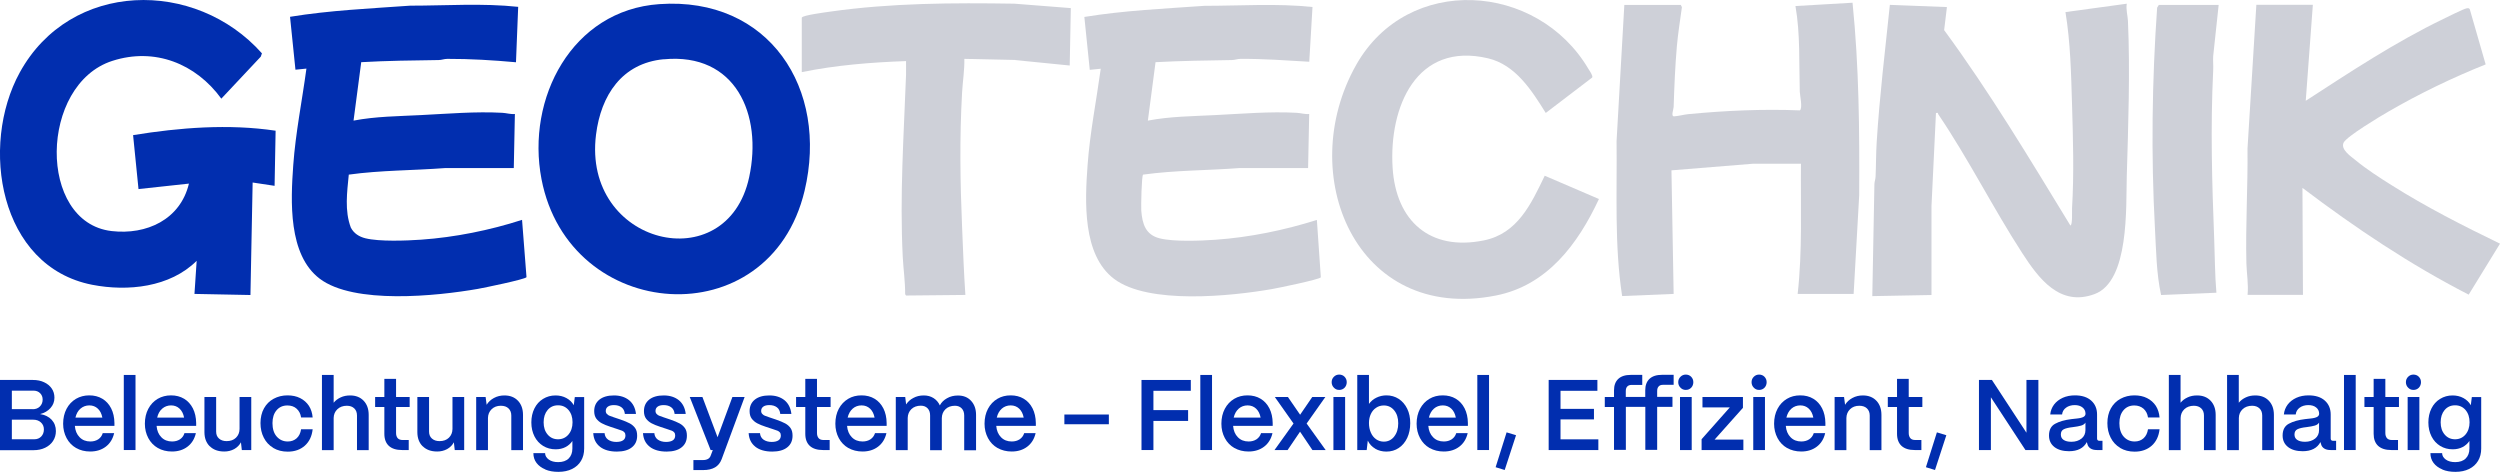 <svg width="212" height="40" viewBox="0 0 212 40" fill="none" xmlns="http://www.w3.org/2000/svg">
<g id="Warstwa_1" clip-path="url(#clip0_540_3909)">
<path id="Vector" d="M0 38.163V32.221H2.798C3.152 32.221 3.468 32.284 3.741 32.415C4.014 32.54 4.232 32.721 4.387 32.946C4.542 33.171 4.616 33.433 4.616 33.727C4.616 34.058 4.505 34.352 4.281 34.602C4.058 34.852 3.766 35.02 3.4 35.114C3.81 35.176 4.138 35.339 4.38 35.595C4.622 35.858 4.74 36.176 4.74 36.557C4.74 36.87 4.66 37.145 4.498 37.395C4.337 37.638 4.114 37.832 3.828 37.969C3.543 38.107 3.214 38.176 2.842 38.176H0V38.163ZM2.767 34.702C3.022 34.702 3.226 34.627 3.382 34.471C3.537 34.314 3.617 34.121 3.617 33.883C3.617 33.664 3.543 33.483 3.4 33.34C3.251 33.196 3.071 33.127 2.842 33.127H1.005V34.695H2.767V34.702ZM2.904 37.251C3.152 37.251 3.35 37.17 3.499 37.013C3.648 36.857 3.723 36.651 3.723 36.414C3.723 36.176 3.636 35.97 3.468 35.82C3.301 35.664 3.078 35.589 2.811 35.589H1.005V37.251H2.904Z" fill="#012EAF"/>
<path id="Vector_2" d="M6.459 37.994C6.111 37.794 5.838 37.513 5.646 37.151C5.454 36.788 5.354 36.382 5.354 35.932C5.354 35.451 5.454 35.027 5.646 34.664C5.838 34.302 6.105 34.021 6.44 33.821C6.775 33.627 7.154 33.527 7.57 33.527C7.985 33.527 8.358 33.621 8.68 33.814C8.997 34.002 9.245 34.277 9.425 34.627C9.605 34.983 9.698 35.395 9.704 35.876V36.114H6.347C6.378 36.514 6.515 36.839 6.751 37.076C6.986 37.32 7.29 37.438 7.663 37.438C7.923 37.438 8.14 37.376 8.327 37.257C8.513 37.132 8.643 36.964 8.711 36.732H9.679C9.567 37.22 9.332 37.601 8.972 37.876C8.612 38.151 8.171 38.288 7.65 38.288C7.197 38.288 6.8 38.188 6.453 37.988L6.459 37.994ZM8.68 35.414C8.618 35.083 8.488 34.833 8.295 34.652C8.103 34.471 7.861 34.377 7.576 34.377C7.29 34.377 7.036 34.471 6.825 34.652C6.614 34.833 6.471 35.089 6.397 35.414H8.68Z" fill="#012EAF"/>
<path id="Vector_3" d="M11.491 38.163H10.498V31.796H11.491V38.163Z" fill="#012EAF"/>
<path id="Vector_4" d="M13.39 37.994C13.042 37.794 12.769 37.513 12.577 37.151C12.384 36.788 12.285 36.382 12.285 35.932C12.285 35.451 12.384 35.027 12.577 34.664C12.769 34.302 13.036 34.021 13.371 33.821C13.706 33.627 14.085 33.527 14.5 33.527C14.916 33.527 15.288 33.621 15.611 33.814C15.927 34.002 16.175 34.277 16.355 34.627C16.535 34.983 16.628 35.395 16.635 35.876V36.114H13.278C13.309 36.514 13.445 36.839 13.681 37.076C13.917 37.32 14.221 37.438 14.593 37.438C14.854 37.438 15.071 37.376 15.257 37.257C15.443 37.132 15.574 36.964 15.642 36.732H16.61C16.498 37.22 16.262 37.601 15.902 37.876C15.543 38.151 15.102 38.288 14.581 38.288C14.128 38.288 13.731 38.188 13.383 37.988L13.39 37.994ZM15.611 35.414C15.549 35.083 15.418 34.833 15.226 34.652C15.034 34.471 14.792 34.377 14.506 34.377C14.221 34.377 13.967 34.471 13.756 34.652C13.545 34.833 13.402 35.089 13.328 35.414H15.611Z" fill="#012EAF"/>
<path id="Vector_5" d="M17.783 37.844C17.485 37.544 17.336 37.145 17.336 36.645V33.664H18.329V36.601C18.329 36.851 18.409 37.045 18.571 37.188C18.732 37.332 18.943 37.407 19.216 37.407C19.545 37.407 19.812 37.313 20.01 37.12C20.209 36.926 20.308 36.682 20.314 36.382V33.664H21.307V38.163H20.506L20.432 37.507C20.302 37.751 20.109 37.944 19.861 38.082C19.607 38.219 19.328 38.288 19.017 38.288C18.496 38.288 18.087 38.138 17.789 37.838L17.783 37.844Z" fill="#012EAF"/>
<path id="Vector_6" d="M23.169 37.976C22.821 37.77 22.554 37.482 22.368 37.113C22.182 36.751 22.089 36.339 22.089 35.876C22.089 35.414 22.188 34.977 22.387 34.627C22.585 34.271 22.858 34.002 23.206 33.814C23.553 33.627 23.944 33.527 24.378 33.527C24.782 33.527 25.142 33.602 25.452 33.758C25.762 33.914 26.01 34.133 26.196 34.414C26.376 34.695 26.482 35.027 26.513 35.401H25.532C25.489 35.089 25.359 34.845 25.154 34.658C24.949 34.471 24.682 34.383 24.372 34.383C23.988 34.383 23.683 34.52 23.454 34.789C23.224 35.058 23.106 35.42 23.106 35.883C23.106 36.364 23.224 36.745 23.466 37.02C23.708 37.295 24.018 37.438 24.403 37.438C24.707 37.438 24.955 37.345 25.16 37.163C25.359 36.982 25.483 36.726 25.532 36.401H26.513C26.451 36.982 26.234 37.445 25.855 37.788C25.477 38.126 24.993 38.3 24.403 38.3C23.932 38.3 23.522 38.194 23.175 37.988L23.169 37.976Z" fill="#012EAF"/>
<path id="Vector_7" d="M27.301 38.163V31.796H28.294V34.152C28.449 33.958 28.653 33.808 28.895 33.696C29.137 33.583 29.404 33.533 29.69 33.533C30.167 33.533 30.552 33.683 30.837 33.983C31.123 34.283 31.265 34.683 31.265 35.189V38.169H30.273V35.239C30.273 34.983 30.198 34.783 30.043 34.633C29.888 34.483 29.677 34.408 29.417 34.408C29.081 34.408 28.815 34.508 28.61 34.702C28.405 34.895 28.3 35.145 28.294 35.445V38.169H27.301V38.163Z" fill="#012EAF"/>
<path id="Vector_8" d="M34.089 38.163C33.605 38.163 33.232 38.044 32.978 37.813C32.724 37.576 32.593 37.238 32.593 36.788V34.514H31.811V33.664H32.593V32.127H33.586V33.664H34.74V34.514H33.586V36.72C33.586 36.913 33.636 37.057 33.729 37.163C33.822 37.263 33.965 37.313 34.151 37.313H34.66V38.163H34.089Z" fill="#012EAF"/>
<path id="Vector_9" d="M35.838 37.844C35.541 37.544 35.392 37.145 35.392 36.645V33.664H36.384V36.601C36.384 36.851 36.465 37.045 36.626 37.188C36.788 37.332 36.999 37.407 37.272 37.407C37.6 37.407 37.867 37.313 38.066 37.12C38.264 36.926 38.364 36.682 38.37 36.382V33.664H39.363V38.163H38.562L38.488 37.507C38.357 37.751 38.165 37.944 37.917 38.082C37.663 38.219 37.383 38.288 37.073 38.288C36.552 38.288 36.142 38.138 35.844 37.838L35.838 37.844Z" fill="#012EAF"/>
<path id="Vector_10" d="M40.38 38.163V33.664H41.18L41.267 34.327C41.41 34.089 41.615 33.896 41.881 33.752C42.154 33.602 42.452 33.533 42.775 33.533C43.253 33.533 43.637 33.683 43.923 33.983C44.208 34.283 44.351 34.683 44.351 35.189V38.169H43.358V35.239C43.358 34.983 43.277 34.783 43.122 34.633C42.967 34.483 42.75 34.408 42.471 34.408C42.148 34.408 41.888 34.508 41.689 34.702C41.49 34.895 41.385 35.145 41.379 35.445V38.169H40.386L40.38 38.163Z" fill="#012EAF"/>
<path id="Vector_11" d="M46.243 39.806C45.926 39.675 45.678 39.494 45.498 39.257C45.318 39.019 45.231 38.744 45.231 38.425H46.224C46.224 38.638 46.33 38.819 46.534 38.969C46.739 39.119 47.012 39.188 47.335 39.188C47.719 39.188 48.023 39.081 48.228 38.875C48.433 38.669 48.538 38.388 48.538 38.032V37.395C48.389 37.613 48.197 37.788 47.955 37.913C47.713 38.038 47.434 38.101 47.118 38.101C46.727 38.101 46.373 38.007 46.057 37.813C45.746 37.62 45.498 37.351 45.324 37.007C45.151 36.663 45.058 36.27 45.058 35.826C45.058 35.383 45.145 34.989 45.318 34.639C45.492 34.289 45.734 34.021 46.05 33.827C46.367 33.633 46.714 33.533 47.111 33.533C47.453 33.533 47.763 33.608 48.036 33.758C48.309 33.908 48.514 34.108 48.656 34.364L48.743 33.671H49.537V38.038C49.537 38.432 49.45 38.782 49.271 39.081C49.091 39.381 48.842 39.606 48.514 39.769C48.185 39.931 47.794 40.013 47.347 40.013C46.931 40.013 46.565 39.95 46.249 39.819L46.243 39.806ZM48.203 36.851C48.433 36.582 48.551 36.232 48.551 35.808C48.551 35.383 48.439 35.039 48.21 34.77C47.98 34.502 47.688 34.37 47.322 34.37C46.956 34.37 46.665 34.502 46.435 34.77C46.212 35.039 46.1 35.383 46.1 35.814C46.1 36.245 46.212 36.582 46.441 36.851C46.671 37.12 46.962 37.251 47.322 37.251C47.682 37.251 47.98 37.113 48.21 36.845L48.203 36.851Z" fill="#012EAF"/>
<path id="Vector_12" d="M50.878 37.882C50.525 37.607 50.339 37.226 50.308 36.732H51.269C51.288 36.97 51.387 37.151 51.567 37.282C51.747 37.407 51.983 37.476 52.262 37.476C52.517 37.476 52.709 37.426 52.839 37.338C52.969 37.251 53.038 37.113 53.038 36.932C53.038 36.826 53.013 36.739 52.957 36.67C52.901 36.607 52.839 36.557 52.758 36.526C52.678 36.495 52.547 36.451 52.361 36.389L51.772 36.195C51.468 36.095 51.22 35.995 51.034 35.895C50.847 35.795 50.692 35.664 50.568 35.501C50.444 35.333 50.388 35.12 50.388 34.858C50.388 34.452 50.537 34.127 50.829 33.889C51.127 33.652 51.536 33.533 52.063 33.533C52.591 33.533 53.013 33.671 53.348 33.939C53.677 34.208 53.875 34.602 53.931 35.102H52.988C52.963 34.852 52.87 34.664 52.703 34.539C52.535 34.414 52.324 34.352 52.057 34.352C51.84 34.352 51.666 34.395 51.548 34.483C51.431 34.57 51.369 34.689 51.369 34.845C51.369 34.952 51.4 35.039 51.468 35.108C51.536 35.176 51.604 35.227 51.679 35.252C51.753 35.283 51.884 35.327 52.076 35.395L52.616 35.576C52.945 35.689 53.211 35.801 53.41 35.907C53.608 36.014 53.757 36.151 53.869 36.314C53.981 36.476 54.03 36.688 54.03 36.951C54.03 37.37 53.882 37.701 53.578 37.938C53.28 38.176 52.852 38.294 52.312 38.294C51.704 38.294 51.226 38.157 50.872 37.882H50.878Z" fill="#012EAF"/>
<path id="Vector_13" d="M55.097 37.882C54.743 37.607 54.557 37.226 54.526 36.732H55.488C55.507 36.97 55.606 37.151 55.786 37.282C55.966 37.407 56.202 37.476 56.481 37.476C56.735 37.476 56.928 37.426 57.058 37.338C57.188 37.251 57.256 37.113 57.256 36.932C57.256 36.826 57.232 36.739 57.176 36.67C57.12 36.607 57.058 36.557 56.977 36.526C56.897 36.495 56.766 36.451 56.58 36.389L55.991 36.195C55.687 36.095 55.438 35.995 55.252 35.895C55.066 35.795 54.911 35.664 54.787 35.501C54.663 35.333 54.607 35.12 54.607 34.858C54.607 34.452 54.756 34.127 55.048 33.889C55.345 33.652 55.755 33.533 56.282 33.533C56.81 33.533 57.232 33.671 57.567 33.939C57.895 34.208 58.094 34.602 58.15 35.102H57.207C57.182 34.852 57.089 34.664 56.921 34.539C56.754 34.414 56.543 34.352 56.276 34.352C56.059 34.352 55.885 34.395 55.767 34.483C55.649 34.57 55.587 34.689 55.587 34.845C55.587 34.952 55.618 35.039 55.687 35.108C55.755 35.176 55.823 35.227 55.898 35.252C55.972 35.283 56.102 35.327 56.295 35.395L56.834 35.576C57.163 35.689 57.43 35.801 57.629 35.907C57.827 36.014 57.976 36.151 58.088 36.314C58.2 36.476 58.249 36.688 58.249 36.951C58.249 37.37 58.1 37.701 57.796 37.938C57.498 38.176 57.07 38.294 56.531 38.294C55.922 38.294 55.445 38.157 55.091 37.882H55.097Z" fill="#012EAF"/>
<path id="Vector_14" d="M58.801 39.863V39.013H59.608C59.956 39.013 60.179 38.888 60.266 38.638L60.446 38.163H60.26L58.491 33.664H59.565L60.849 37.076L62.108 33.664H63.145L61.196 38.938C61.078 39.25 60.892 39.481 60.638 39.631C60.384 39.781 60.042 39.863 59.62 39.863H58.814H58.801Z" fill="#012EAF"/>
<path id="Vector_15" d="M64.056 37.882C63.703 37.607 63.516 37.226 63.485 36.732H64.447C64.466 36.97 64.565 37.151 64.745 37.282C64.925 37.407 65.161 37.476 65.44 37.476C65.694 37.476 65.886 37.426 66.017 37.338C66.147 37.251 66.215 37.113 66.215 36.932C66.215 36.826 66.191 36.739 66.135 36.67C66.079 36.607 66.017 36.557 65.936 36.526C65.856 36.495 65.725 36.451 65.539 36.389L64.95 36.195C64.646 36.095 64.397 35.995 64.211 35.895C64.025 35.795 63.87 35.664 63.746 35.501C63.622 35.333 63.566 35.12 63.566 34.858C63.566 34.452 63.715 34.127 64.007 33.889C64.304 33.652 64.714 33.533 65.241 33.533C65.769 33.533 66.191 33.671 66.526 33.939C66.855 34.208 67.053 34.602 67.109 35.102H66.166C66.141 34.852 66.048 34.664 65.88 34.539C65.713 34.414 65.502 34.352 65.235 34.352C65.018 34.352 64.844 34.395 64.726 34.483C64.608 34.57 64.546 34.689 64.546 34.845C64.546 34.952 64.577 35.039 64.646 35.108C64.714 35.176 64.782 35.227 64.857 35.252C64.931 35.283 65.061 35.327 65.254 35.395L65.793 35.576C66.122 35.689 66.389 35.801 66.588 35.907C66.786 36.014 66.935 36.151 67.047 36.314C67.159 36.476 67.208 36.688 67.208 36.951C67.208 37.37 67.059 37.701 66.755 37.938C66.457 38.176 66.029 38.294 65.49 38.294C64.881 38.294 64.404 38.157 64.05 37.882H64.056Z" fill="#012EAF"/>
<path id="Vector_16" d="M69.784 38.163C69.3 38.163 68.928 38.044 68.673 37.813C68.419 37.576 68.289 37.238 68.289 36.788V34.514H67.507V33.664H68.289V32.127H69.281V33.664H70.435V34.514H69.281V36.72C69.281 36.913 69.331 37.057 69.424 37.163C69.517 37.27 69.66 37.313 69.846 37.313H70.355V38.163H69.784Z" fill="#012EAF"/>
<path id="Vector_17" d="M71.942 37.994C71.595 37.794 71.322 37.513 71.129 37.151C70.937 36.788 70.838 36.382 70.838 35.932C70.838 35.451 70.937 35.027 71.129 34.664C71.322 34.302 71.589 34.021 71.924 33.821C72.259 33.621 72.637 33.527 73.053 33.527C73.469 33.527 73.847 33.621 74.164 33.814C74.48 34.002 74.728 34.277 74.908 34.627C75.088 34.983 75.181 35.395 75.187 35.876V36.114H71.831C71.862 36.514 71.998 36.839 72.234 37.076C72.47 37.32 72.774 37.438 73.146 37.438C73.407 37.438 73.624 37.376 73.81 37.257C73.996 37.132 74.126 36.964 74.201 36.732H75.169C75.057 37.22 74.821 37.601 74.461 37.876C74.102 38.151 73.661 38.288 73.14 38.288C72.693 38.288 72.29 38.188 71.942 37.988V37.994ZM74.164 35.414C74.102 35.083 73.971 34.833 73.779 34.652C73.587 34.471 73.345 34.377 73.059 34.377C72.774 34.377 72.513 34.471 72.308 34.652C72.104 34.833 71.955 35.089 71.88 35.414H74.164Z" fill="#012EAF"/>
<path id="Vector_18" d="M75.963 38.163V33.664H76.763L76.838 34.295C76.987 34.071 77.185 33.883 77.452 33.746C77.713 33.602 78.004 33.533 78.333 33.533C78.662 33.533 78.922 33.608 79.165 33.758C79.4 33.908 79.58 34.114 79.698 34.377C79.828 34.127 80.027 33.927 80.306 33.771C80.579 33.614 80.889 33.539 81.237 33.539C81.702 33.539 82.075 33.69 82.354 33.996C82.633 34.302 82.769 34.695 82.769 35.183V38.182H81.764V35.233C81.764 34.983 81.696 34.783 81.553 34.633C81.411 34.483 81.218 34.408 80.982 34.408C80.647 34.408 80.374 34.508 80.176 34.702C79.977 34.895 79.872 35.145 79.866 35.451V38.176H78.873V35.227C78.873 34.977 78.805 34.777 78.662 34.627C78.519 34.477 78.327 34.402 78.091 34.402C77.756 34.402 77.483 34.502 77.284 34.695C77.086 34.889 76.98 35.139 76.974 35.445V38.169H75.981L75.963 38.163Z" fill="#012EAF"/>
<path id="Vector_19" d="M84.594 37.994C84.246 37.794 83.973 37.513 83.781 37.151C83.588 36.788 83.489 36.382 83.489 35.932C83.489 35.451 83.588 35.027 83.781 34.664C83.973 34.302 84.24 34.021 84.575 33.821C84.91 33.621 85.289 33.527 85.704 33.527C86.12 33.527 86.499 33.621 86.815 33.814C87.131 34.002 87.38 34.277 87.559 34.627C87.739 34.983 87.832 35.395 87.839 35.876V36.114H84.482C84.513 36.514 84.65 36.839 84.885 37.076C85.121 37.32 85.425 37.438 85.797 37.438C86.058 37.438 86.275 37.376 86.461 37.257C86.647 37.132 86.778 36.964 86.852 36.732H87.82C87.708 37.22 87.473 37.601 87.113 37.876C86.753 38.151 86.312 38.288 85.791 38.288C85.344 38.288 84.941 38.188 84.594 37.988V37.994ZM86.809 35.414C86.747 35.083 86.616 34.833 86.424 34.652C86.232 34.471 85.99 34.377 85.704 34.377C85.419 34.377 85.158 34.471 84.954 34.652C84.749 34.833 84.6 35.089 84.525 35.414H86.809Z" fill="#012EAF"/>
<path id="Vector_20" d="M94.031 35.976H90.259V35.151H94.031V35.976Z" fill="#012EAF"/>
<path id="Vector_21" d="M97.81 38.163H96.799V32.221H100.981V33.14H97.81V34.777H100.751V35.695H97.81V38.169V38.163Z" fill="#012EAF"/>
<path id="Vector_22" d="M102.78 38.163H101.787V31.796H102.78V38.163Z" fill="#012EAF"/>
<path id="Vector_23" d="M104.679 37.994C104.331 37.794 104.058 37.513 103.866 37.151C103.673 36.788 103.574 36.382 103.574 35.932C103.574 35.451 103.673 35.027 103.866 34.664C104.058 34.302 104.325 34.021 104.66 33.821C104.995 33.621 105.374 33.527 105.789 33.527C106.205 33.527 106.583 33.621 106.9 33.814C107.216 34.002 107.465 34.277 107.644 34.627C107.824 34.983 107.917 35.395 107.924 35.876V36.114H104.567C104.598 36.514 104.734 36.839 104.97 37.076C105.206 37.32 105.51 37.438 105.882 37.438C106.143 37.438 106.36 37.376 106.546 37.257C106.732 37.132 106.863 36.964 106.937 36.732H107.905C107.793 37.22 107.558 37.601 107.198 37.876C106.838 38.151 106.397 38.288 105.876 38.288C105.429 38.288 105.026 38.188 104.679 37.988V37.994ZM106.9 35.414C106.838 35.083 106.708 34.833 106.515 34.652C106.323 34.471 106.081 34.377 105.795 34.377C105.51 34.377 105.249 34.471 105.045 34.652C104.84 34.833 104.691 35.089 104.617 35.414H106.9Z" fill="#012EAF"/>
<path id="Vector_24" d="M109.201 38.163H108.078L109.691 35.914L108.103 33.664H109.214L110.25 35.17L111.28 33.664H112.39L110.802 35.914L112.415 38.163H111.292L110.244 36.607L109.189 38.163H109.201Z" fill="#012EAF"/>
<path id="Vector_25" d="M113.111 32.871C112.987 32.746 112.925 32.59 112.925 32.409C112.925 32.227 112.987 32.078 113.111 31.953C113.235 31.828 113.384 31.765 113.564 31.765C113.744 31.765 113.905 31.828 114.023 31.953C114.141 32.078 114.203 32.227 114.203 32.409C114.203 32.59 114.141 32.752 114.023 32.877C113.899 33.002 113.75 33.065 113.564 33.065C113.378 33.065 113.235 33.002 113.111 32.871ZM114.066 38.163H113.074V33.664H114.066V38.163Z" fill="#012EAF"/>
<path id="Vector_26" d="M116.616 38.044C116.337 37.882 116.126 37.657 115.989 37.363L115.896 38.163H115.096V31.796H116.088V34.252C116.25 34.027 116.461 33.846 116.721 33.721C116.982 33.596 117.261 33.527 117.571 33.527C117.956 33.527 118.303 33.627 118.614 33.827C118.918 34.027 119.16 34.308 119.333 34.664C119.507 35.02 119.588 35.426 119.588 35.889C119.588 36.351 119.501 36.77 119.333 37.132C119.16 37.495 118.924 37.782 118.614 37.988C118.31 38.194 117.956 38.294 117.565 38.294C117.211 38.294 116.895 38.213 116.616 38.051V38.044ZM118.229 37.013C118.459 36.726 118.57 36.351 118.57 35.895C118.57 35.439 118.459 35.083 118.229 34.802C117.999 34.52 117.708 34.383 117.348 34.383C117.106 34.383 116.889 34.446 116.697 34.577C116.504 34.702 116.355 34.877 116.25 35.102C116.144 35.327 116.088 35.583 116.088 35.87C116.088 36.176 116.144 36.451 116.25 36.688C116.355 36.932 116.504 37.113 116.697 37.251C116.889 37.382 117.106 37.451 117.348 37.451C117.708 37.451 117.999 37.307 118.229 37.02V37.013Z" fill="#012EAF"/>
<path id="Vector_27" d="M121.232 37.994C120.885 37.794 120.612 37.513 120.42 37.151C120.227 36.788 120.128 36.382 120.128 35.932C120.128 35.451 120.227 35.027 120.42 34.664C120.612 34.302 120.879 34.021 121.214 33.821C121.549 33.621 121.927 33.527 122.343 33.527C122.759 33.527 123.137 33.621 123.454 33.814C123.77 34.002 124.018 34.277 124.198 34.627C124.378 34.983 124.471 35.395 124.477 35.876V36.114H121.121C121.152 36.514 121.288 36.839 121.524 37.076C121.76 37.32 122.064 37.438 122.436 37.438C122.697 37.438 122.914 37.376 123.1 37.257C123.286 37.132 123.416 36.964 123.491 36.732H124.459C124.347 37.22 124.111 37.601 123.751 37.876C123.392 38.151 122.951 38.288 122.43 38.288C121.983 38.288 121.58 38.188 121.232 37.988V37.994ZM123.454 35.414C123.392 35.083 123.261 34.833 123.069 34.652C122.877 34.471 122.635 34.377 122.349 34.377C122.064 34.377 121.803 34.471 121.598 34.652C121.394 34.833 121.245 35.089 121.17 35.414H123.454Z" fill="#012EAF"/>
<path id="Vector_28" d="M126.27 38.163H125.277V31.796H126.27V38.163Z" fill="#012EAF"/>
<path id="Vector_29" d="M128.56 36.907L127.598 39.856L126.829 39.619L127.76 36.664L128.56 36.907Z" fill="#012EAF"/>
<path id="Vector_30" d="M135.534 38.163H131.327V32.221H135.459V33.14H132.332V34.67H135.168V35.564H132.332V37.257H135.54V38.176L135.534 38.163Z" fill="#012EAF"/>
<path id="Vector_31" d="M136.868 38.163V34.514H136.086V33.664H136.868V33.102C136.868 32.677 136.992 32.352 137.234 32.127C137.476 31.902 137.829 31.79 138.295 31.79H139.263V32.64H138.363C138.202 32.64 138.078 32.684 137.991 32.777C137.904 32.871 137.867 32.996 137.867 33.165V33.658H139.517V33.096C139.517 32.671 139.641 32.346 139.883 32.121C140.125 31.896 140.479 31.784 140.944 31.784H141.925V32.633H141.012C140.857 32.633 140.733 32.677 140.653 32.771C140.566 32.865 140.528 32.99 140.528 33.158V33.652H141.825V34.502H140.528V38.151H139.523V34.502H137.873V38.151H136.88L136.868 38.163Z" fill="#012EAF"/>
<path id="Vector_32" d="M142.502 32.871C142.377 32.746 142.315 32.59 142.315 32.409C142.315 32.227 142.377 32.078 142.502 31.953C142.626 31.828 142.775 31.765 142.955 31.765C143.134 31.765 143.296 31.828 143.414 31.953C143.532 32.078 143.594 32.227 143.594 32.409C143.594 32.59 143.532 32.752 143.414 32.877C143.29 33.002 143.141 33.065 142.955 33.065C142.768 33.065 142.626 33.002 142.502 32.871ZM143.457 38.163H142.464V33.664H143.457V38.163Z" fill="#012EAF"/>
<path id="Vector_33" d="M147.838 38.163H144.295V37.245L146.69 34.545H144.369V33.664H147.801V34.583L145.399 37.276H147.838V38.169V38.163Z" fill="#012EAF"/>
<path id="Vector_34" d="M148.719 32.871C148.595 32.746 148.533 32.59 148.533 32.409C148.533 32.227 148.595 32.078 148.719 31.953C148.843 31.828 148.992 31.765 149.172 31.765C149.352 31.765 149.514 31.828 149.631 31.953C149.749 32.078 149.811 32.227 149.811 32.409C149.811 32.59 149.749 32.752 149.631 32.877C149.507 33.002 149.358 33.065 149.172 33.065C148.986 33.065 148.843 33.002 148.719 32.871ZM149.669 38.163H148.676V33.664H149.669V38.163Z" fill="#012EAF"/>
<path id="Vector_35" d="M151.548 37.994C151.2 37.794 150.927 37.513 150.735 37.151C150.543 36.788 150.443 36.382 150.443 35.932C150.443 35.451 150.543 35.027 150.735 34.664C150.927 34.302 151.194 34.021 151.529 33.821C151.864 33.621 152.243 33.527 152.658 33.527C153.074 33.527 153.453 33.621 153.769 33.814C154.085 34.002 154.334 34.277 154.514 34.627C154.694 34.983 154.787 35.395 154.793 35.876V36.114H151.436C151.467 36.514 151.604 36.839 151.839 37.076C152.075 37.32 152.379 37.438 152.751 37.438C153.012 37.438 153.229 37.376 153.415 37.257C153.602 37.132 153.732 36.964 153.806 36.732H154.774C154.663 37.22 154.427 37.601 154.067 37.876C153.707 38.151 153.266 38.288 152.745 38.288C152.299 38.288 151.895 38.188 151.548 37.988V37.994ZM153.769 35.414C153.707 35.083 153.577 34.833 153.384 34.652C153.192 34.471 152.95 34.377 152.665 34.377C152.379 34.377 152.119 34.471 151.914 34.652C151.709 34.833 151.56 35.089 151.486 35.414H153.769Z" fill="#012EAF"/>
<path id="Vector_36" d="M155.575 38.163V33.664H156.376L156.462 34.327C156.605 34.089 156.81 33.896 157.077 33.752C157.35 33.602 157.648 33.533 157.97 33.533C158.448 33.533 158.833 33.683 159.118 33.983C159.403 34.283 159.546 34.683 159.546 35.189V38.169H158.553V35.239C158.553 34.983 158.473 34.783 158.318 34.633C158.163 34.483 157.945 34.408 157.666 34.408C157.344 34.408 157.083 34.508 156.884 34.702C156.686 34.895 156.58 35.145 156.574 35.445V38.169H155.581L155.575 38.163Z" fill="#012EAF"/>
<path id="Vector_37" d="M162.363 38.163C161.879 38.163 161.507 38.044 161.252 37.813C160.998 37.576 160.868 37.238 160.868 36.788V34.514H160.086V33.664H160.868V32.127H161.86V33.664H163.015V34.514H161.86V36.72C161.86 36.913 161.91 37.057 162.003 37.163C162.096 37.27 162.239 37.313 162.425 37.313H162.934V38.163H162.363Z" fill="#012EAF"/>
<path id="Vector_38" d="M165.049 36.907L164.088 39.856L163.318 39.619L164.249 36.664L165.049 36.907Z" fill="#012EAF"/>
<path id="Vector_39" d="M168.828 38.163H167.816V32.221H168.915L171.843 36.695V32.221H172.855V38.163H171.756L168.828 33.69V38.163Z" fill="#012EAF"/>
<path id="Vector_40" d="M174.214 37.907C173.91 37.669 173.755 37.345 173.755 36.932C173.755 36.457 173.929 36.12 174.282 35.932C174.636 35.739 175.095 35.608 175.672 35.539C175.722 35.539 175.877 35.514 176.131 35.489C176.386 35.464 176.572 35.414 176.683 35.352C176.795 35.289 176.851 35.195 176.851 35.083C176.851 34.864 176.764 34.683 176.597 34.552C176.435 34.42 176.212 34.352 175.933 34.352C175.653 34.352 175.393 34.427 175.201 34.571C175.002 34.714 174.89 34.908 174.865 35.145H173.86C173.891 34.833 173.997 34.558 174.183 34.308C174.369 34.064 174.617 33.871 174.921 33.733C175.225 33.596 175.573 33.527 175.958 33.527C176.547 33.527 177.006 33.677 177.335 33.971C177.664 34.264 177.831 34.658 177.831 35.151V37.188C177.831 37.32 177.906 37.382 178.048 37.382H178.29V38.163H177.819C177.596 38.163 177.409 38.119 177.273 38.026C177.136 37.938 177.043 37.807 177.006 37.638C176.987 37.588 176.975 37.538 176.963 37.488C176.69 38.001 176.187 38.263 175.455 38.263C174.94 38.263 174.524 38.144 174.22 37.913L174.214 37.907ZM176.51 37.195C176.733 37.013 176.845 36.776 176.845 36.47V35.839C176.77 35.958 176.652 36.039 176.485 36.089C176.317 36.139 176.082 36.182 175.778 36.22C175.43 36.257 175.17 36.32 175.008 36.401C174.847 36.482 174.76 36.626 174.76 36.845C174.76 37.045 174.834 37.195 174.99 37.301C175.145 37.407 175.368 37.463 175.653 37.463C176.001 37.463 176.286 37.37 176.516 37.188L176.51 37.195Z" fill="#012EAF"/>
<path id="Vector_41" d="M179.786 37.976C179.438 37.77 179.171 37.482 178.985 37.113C178.799 36.751 178.706 36.339 178.706 35.876C178.706 35.414 178.805 34.977 179.004 34.627C179.202 34.271 179.475 34.002 179.823 33.814C180.17 33.627 180.561 33.527 180.996 33.527C181.399 33.527 181.759 33.602 182.069 33.758C182.379 33.914 182.627 34.133 182.814 34.414C182.993 34.695 183.099 35.027 183.13 35.401H182.15C182.106 35.089 181.976 34.845 181.771 34.658C181.56 34.477 181.3 34.383 180.989 34.383C180.605 34.383 180.301 34.52 180.071 34.789C179.842 35.058 179.724 35.42 179.724 35.883C179.724 36.364 179.842 36.745 180.083 37.02C180.325 37.295 180.636 37.438 181.02 37.438C181.324 37.438 181.573 37.345 181.777 37.163C181.976 36.982 182.1 36.726 182.15 36.401H183.13C183.068 36.982 182.851 37.445 182.472 37.788C182.094 38.126 181.61 38.3 181.02 38.3C180.549 38.3 180.139 38.194 179.792 37.988L179.786 37.976Z" fill="#012EAF"/>
<path id="Vector_42" d="M183.918 38.163V31.796H184.911V34.152C185.066 33.958 185.271 33.808 185.513 33.696C185.755 33.583 186.021 33.533 186.313 33.533C186.791 33.533 187.175 33.683 187.461 33.983C187.746 34.283 187.889 34.683 187.889 35.189V38.169H186.896V35.239C186.896 34.983 186.822 34.783 186.667 34.633C186.512 34.483 186.301 34.408 186.04 34.408C185.711 34.408 185.438 34.508 185.233 34.702C185.029 34.895 184.923 35.145 184.917 35.445V38.169H183.924L183.918 38.163Z" fill="#012EAF"/>
<path id="Vector_43" d="M188.856 38.163V31.796H189.849V34.152C190.004 33.958 190.209 33.808 190.451 33.696C190.693 33.583 190.96 33.533 191.251 33.533C191.729 33.533 192.114 33.683 192.399 33.983C192.685 34.283 192.827 34.683 192.827 35.189V38.169H191.835V35.239C191.835 34.983 191.76 34.783 191.605 34.633C191.45 34.483 191.239 34.408 190.978 34.408C190.65 34.408 190.377 34.508 190.172 34.702C189.967 34.895 189.862 35.145 189.855 35.445V38.169H188.863L188.856 38.163Z" fill="#012EAF"/>
<path id="Vector_44" d="M194.026 37.907C193.722 37.669 193.566 37.345 193.566 36.932C193.566 36.457 193.74 36.12 194.094 35.932C194.447 35.739 194.907 35.608 195.484 35.539C195.533 35.539 195.688 35.514 195.943 35.489C196.197 35.464 196.383 35.414 196.495 35.352C196.607 35.289 196.663 35.195 196.663 35.083C196.663 34.864 196.576 34.683 196.408 34.552C196.247 34.42 196.023 34.352 195.744 34.352C195.465 34.352 195.204 34.427 195.012 34.571C194.814 34.714 194.702 34.908 194.677 35.145H193.672C193.703 34.833 193.808 34.558 193.995 34.308C194.181 34.064 194.429 33.871 194.733 33.733C195.037 33.596 195.384 33.527 195.769 33.527C196.358 33.527 196.818 33.677 197.146 33.971C197.475 34.264 197.643 34.658 197.643 35.151V37.188C197.643 37.32 197.717 37.382 197.86 37.382H198.102V38.163H197.63C197.407 38.163 197.221 38.119 197.084 38.026C196.948 37.938 196.855 37.807 196.818 37.638C196.799 37.588 196.787 37.538 196.774 37.488C196.501 38.001 195.999 38.263 195.266 38.263C194.751 38.263 194.336 38.144 194.032 37.913L194.026 37.907ZM196.321 37.195C196.545 37.013 196.656 36.776 196.656 36.47V35.839C196.582 35.958 196.464 36.039 196.296 36.089C196.129 36.139 195.893 36.182 195.589 36.22C195.242 36.257 194.981 36.32 194.82 36.401C194.658 36.482 194.572 36.626 194.572 36.845C194.572 37.045 194.646 37.195 194.801 37.301C194.956 37.407 195.18 37.463 195.465 37.463C195.812 37.463 196.098 37.37 196.327 37.188L196.321 37.195Z" fill="#012EAF"/>
<path id="Vector_45" d="M199.764 38.163H198.771V31.796H199.764V38.163Z" fill="#012EAF"/>
<path id="Vector_46" d="M202.78 38.163C202.296 38.163 201.924 38.044 201.669 37.813C201.415 37.576 201.285 37.238 201.285 36.788V34.514H200.503V33.664H201.285V32.127H202.277V33.664H203.432V34.514H202.277V36.72C202.277 36.913 202.327 37.057 202.42 37.163C202.513 37.27 202.656 37.313 202.842 37.313H203.351V38.163H202.78Z" fill="#012EAF"/>
<path id="Vector_47" d="M204.207 32.871C204.083 32.746 204.021 32.59 204.021 32.409C204.021 32.227 204.083 32.078 204.207 31.953C204.331 31.828 204.48 31.765 204.66 31.765C204.84 31.765 205.001 31.828 205.119 31.953C205.237 32.078 205.299 32.227 205.299 32.409C205.299 32.59 205.237 32.752 205.119 32.877C204.995 33.002 204.846 33.065 204.66 33.065C204.473 33.065 204.331 33.002 204.207 32.871ZM205.162 38.163H204.169V33.664H205.162V38.163Z" fill="#012EAF"/>
<path id="Vector_48" d="M207.111 39.806C206.794 39.675 206.546 39.494 206.366 39.257C206.186 39.019 206.1 38.744 206.1 38.425H207.092C207.092 38.638 207.198 38.819 207.402 38.969C207.607 39.119 207.88 39.188 208.203 39.188C208.588 39.188 208.892 39.081 209.096 38.875C209.301 38.669 209.407 38.388 209.407 38.032V37.395C209.258 37.613 209.065 37.788 208.823 37.913C208.581 38.038 208.302 38.101 207.986 38.101C207.595 38.101 207.241 38.007 206.925 37.813C206.614 37.62 206.366 37.351 206.193 37.007C206.019 36.663 205.926 36.27 205.926 35.826C205.926 35.383 206.013 34.989 206.186 34.639C206.36 34.289 206.602 34.021 206.919 33.827C207.235 33.633 207.582 33.533 207.98 33.533C208.321 33.533 208.631 33.608 208.904 33.758C209.177 33.908 209.382 34.108 209.524 34.364L209.611 33.671H210.406V38.038C210.406 38.432 210.319 38.782 210.139 39.081C209.959 39.381 209.711 39.606 209.382 39.769C209.053 39.931 208.662 40.013 208.215 40.013C207.8 40.013 207.433 39.95 207.117 39.819L207.111 39.806ZM209.072 36.851C209.301 36.582 209.419 36.232 209.419 35.808C209.419 35.383 209.307 35.039 209.078 34.77C208.848 34.502 208.557 34.37 208.19 34.37C207.824 34.37 207.533 34.502 207.303 34.77C207.08 35.039 206.968 35.383 206.968 35.814C206.968 36.245 207.08 36.582 207.309 36.851C207.539 37.12 207.831 37.251 208.19 37.251C208.55 37.251 208.848 37.113 209.078 36.845L209.072 36.851Z" fill="#012EAF"/>
<path id="Vector_49" d="M180.35 0.319C180.27 0.812 180.425 1.3 180.449 1.762C180.642 6.011 180.474 10.697 180.35 14.952C180.276 17.544 180.58 23.836 177.626 24.936C174.673 26.036 172.88 23.618 171.478 21.45C169.014 17.651 166.911 13.446 164.373 9.703C164.317 9.622 164.386 9.528 164.169 9.584L163.79 17.482V25.017L158.771 25.111L158.95 15.614C158.957 15.395 159.044 15.189 159.05 14.964C159.093 14.002 159.081 13.027 159.143 12.059C159.385 8.166 159.856 4.286 160.26 0.412L165.099 0.6L164.863 2.555C168.76 7.854 172.141 13.514 175.566 19.119C175.765 19.119 175.697 17.882 175.709 17.669C175.883 14.752 175.796 11.796 175.709 8.878C175.629 6.254 175.579 3.63 175.151 1.025L180.369 0.312L180.35 0.319Z" fill="#CED0D8"/>
<path id="Vector_50" d="M111.299 0.6L111.026 5.236C109.103 5.123 107.142 4.98 105.2 4.992C104.933 4.992 104.71 5.092 104.462 5.092C102.296 5.13 100.156 5.155 97.99 5.273L97.339 10.228C99.225 9.866 101.148 9.859 103.059 9.759C105.318 9.647 107.682 9.441 109.953 9.566C110.313 9.585 110.654 9.703 111.02 9.666L110.927 14.252H105.107C102.396 14.458 99.647 14.433 96.935 14.808C96.805 14.883 96.755 17.507 96.78 17.857C96.867 18.994 97.146 19.913 98.344 20.212C99.541 20.512 101.8 20.419 103.066 20.331C105.945 20.131 108.929 19.519 111.671 18.65L112.007 23.518C111.876 23.705 108.377 24.424 107.874 24.511C104.406 25.117 97.37 25.848 94.466 23.643C91.779 21.599 92.003 17.07 92.226 14.014C92.425 11.265 92.971 8.547 93.343 5.829L92.412 5.923L91.953 1.437C95.316 0.887 98.735 0.737 102.135 0.494C105.194 0.494 108.253 0.275 111.305 0.594L111.299 0.6Z" fill="#CED0D8"/>
<path id="Vector_51" d="M16.02 15.57L11.745 16.033L11.286 11.459C15.25 10.816 19.389 10.491 23.372 11.084L23.285 15.758L21.424 15.477L21.238 25.017L16.491 24.924L16.677 22.118C14.413 24.367 10.833 24.736 7.817 24.149C-0.075 22.606 -1.732 12.359 1.675 6.148C5.968 -1.674 16.572 -1.824 22.212 4.524L22.113 4.805L18.768 8.366C16.603 5.392 13.122 4.005 9.53 5.161C3.337 7.148 3.158 18.857 9.461 19.594C12.421 19.938 15.288 18.626 16.02 15.576V15.57Z" fill="#012EAF"/>
<path id="Vector_52" d="M43.941 0.6L43.755 5.28C41.825 5.105 39.877 4.986 37.935 4.992C37.668 4.992 37.444 5.092 37.196 5.092C35 5.123 32.828 5.148 30.632 5.273L29.98 10.228C31.867 9.866 33.79 9.859 35.701 9.759C37.959 9.647 40.324 9.441 42.594 9.566C42.954 9.585 43.295 9.703 43.662 9.666L43.569 14.252H37.749C35.037 14.458 32.288 14.433 29.577 14.808C29.434 16.295 29.211 17.869 29.751 19.3C30.005 19.794 30.458 20.075 30.985 20.206C32.177 20.5 34.441 20.412 35.707 20.325C38.568 20.125 41.546 19.525 44.27 18.644L44.648 23.505C44.518 23.693 41.018 24.411 40.516 24.499C37.047 25.105 30.011 25.836 27.108 23.63C24.427 21.593 24.651 17.051 24.868 14.002C25.066 11.253 25.619 8.535 25.985 5.817L25.054 5.911L24.595 1.425C27.958 0.875 31.376 0.725 34.776 0.481C37.835 0.481 40.894 0.256 43.947 0.581L43.941 0.6Z" fill="#012EAF"/>
<path id="Vector_53" d="M55.91 0.35C65.204 -0.3 70.298 7.51 68.226 16.189C65.254 28.629 48.272 27.398 45.92 15.195C44.599 8.341 48.502 0.862 55.91 0.35ZM56.282 5.023C52.733 5.361 50.959 8.085 50.543 11.415C49.364 20.781 61.649 23.755 63.529 15.027C64.677 9.703 62.387 4.442 56.282 5.03V5.023Z" fill="#012EAF"/>
<path id="Vector_54" d="M142.527 0.412L142.626 0.606C142.477 1.706 142.297 2.818 142.198 3.924C142.049 5.636 141.981 7.36 141.925 9.072C141.919 9.278 141.67 9.884 141.968 9.866C142.347 9.841 142.793 9.716 143.178 9.678C146.311 9.378 149.476 9.235 152.628 9.36C152.882 9.172 152.628 8.085 152.621 7.766C152.553 5.348 152.671 2.905 152.255 0.512L157.095 0.231C157.647 5.655 157.691 11.103 157.66 16.557L157.188 24.924H152.442C152.851 21.268 152.684 17.57 152.721 13.883H148.669L141.739 14.445L141.925 24.924L137.557 25.105C136.893 20.762 137.135 16.351 137.085 11.965L137.743 0.419H142.533L142.527 0.412Z" fill="#CED0D8"/>
<path id="Vector_55" d="M196.129 0.412L195.527 8.547C199.293 6.104 203.14 3.561 207.186 1.612C207.552 1.437 208.904 0.75 209.177 0.706C209.289 0.687 209.37 0.675 209.438 0.787L210.784 5.461C207.974 6.585 205.163 7.941 202.532 9.466C201.868 9.847 198.977 11.578 198.735 12.102C198.468 12.684 199.368 13.271 199.765 13.596C200.689 14.358 201.781 15.058 202.793 15.695C205.74 17.557 208.867 19.144 212 20.662L209.345 24.986C204.362 22.43 199.703 19.306 195.248 15.932L195.291 25.005H190.594C190.681 24.117 190.52 23.205 190.495 22.343C190.414 19.094 190.625 15.851 190.588 12.609L191.339 0.406H196.129V0.412Z" fill="#CED0D8"/>
<path id="Vector_56" d="M135.02 6.573L131.08 9.578C129.895 7.679 128.53 5.505 126.197 4.948C120.104 3.505 117.777 9.078 118.093 14.214C118.373 18.744 121.258 21.312 125.824 20.387C128.691 19.813 129.839 17.295 130.993 14.902L135.59 16.876C133.81 20.694 131.204 24.205 126.848 25.061C114.966 27.404 109.76 14.77 115.01 5.492C119.384 -2.237 130.36 -1.512 134.697 5.842C134.796 6.004 135.1 6.423 135.02 6.573Z" fill="#CED0D8"/>
<path id="Vector_57" d="M68.003 1.487C68.065 1.293 70.044 1.037 70.391 0.987C75.566 0.25 80.803 0.231 86.015 0.312L90.805 0.687L90.712 5.555L86.008 5.086L81.777 4.992C81.796 5.942 81.64 6.898 81.585 7.841C81.367 11.69 81.423 15.42 81.585 19.256C81.665 21.175 81.734 23.093 81.864 25.011L76.832 25.061L76.757 24.948C76.764 23.892 76.609 22.837 76.553 21.787C76.292 16.539 76.639 11.559 76.832 6.348C76.844 5.961 76.826 5.567 76.832 5.18C73.878 5.286 70.888 5.523 67.99 6.117V1.487H68.003Z" fill="#CED0D8"/>
<path id="Vector_58" d="M188.143 0.412L187.678 4.761C187.653 5.167 187.702 5.573 187.678 5.979C187.442 10.815 187.578 15.458 187.764 20.287C187.826 21.799 187.82 23.318 187.951 24.823L183.26 25.017C182.857 23.168 182.844 21.243 182.739 19.356C182.404 13.14 182.49 6.867 182.925 0.65L183.067 0.419H188.137L188.143 0.412Z" fill="#CED0D8"/>
</g>
<defs>
<clipPath id="clip0_540_3909">
<rect width="212" height="40" fill="white"/>
</clipPath>
</defs>
</svg>
